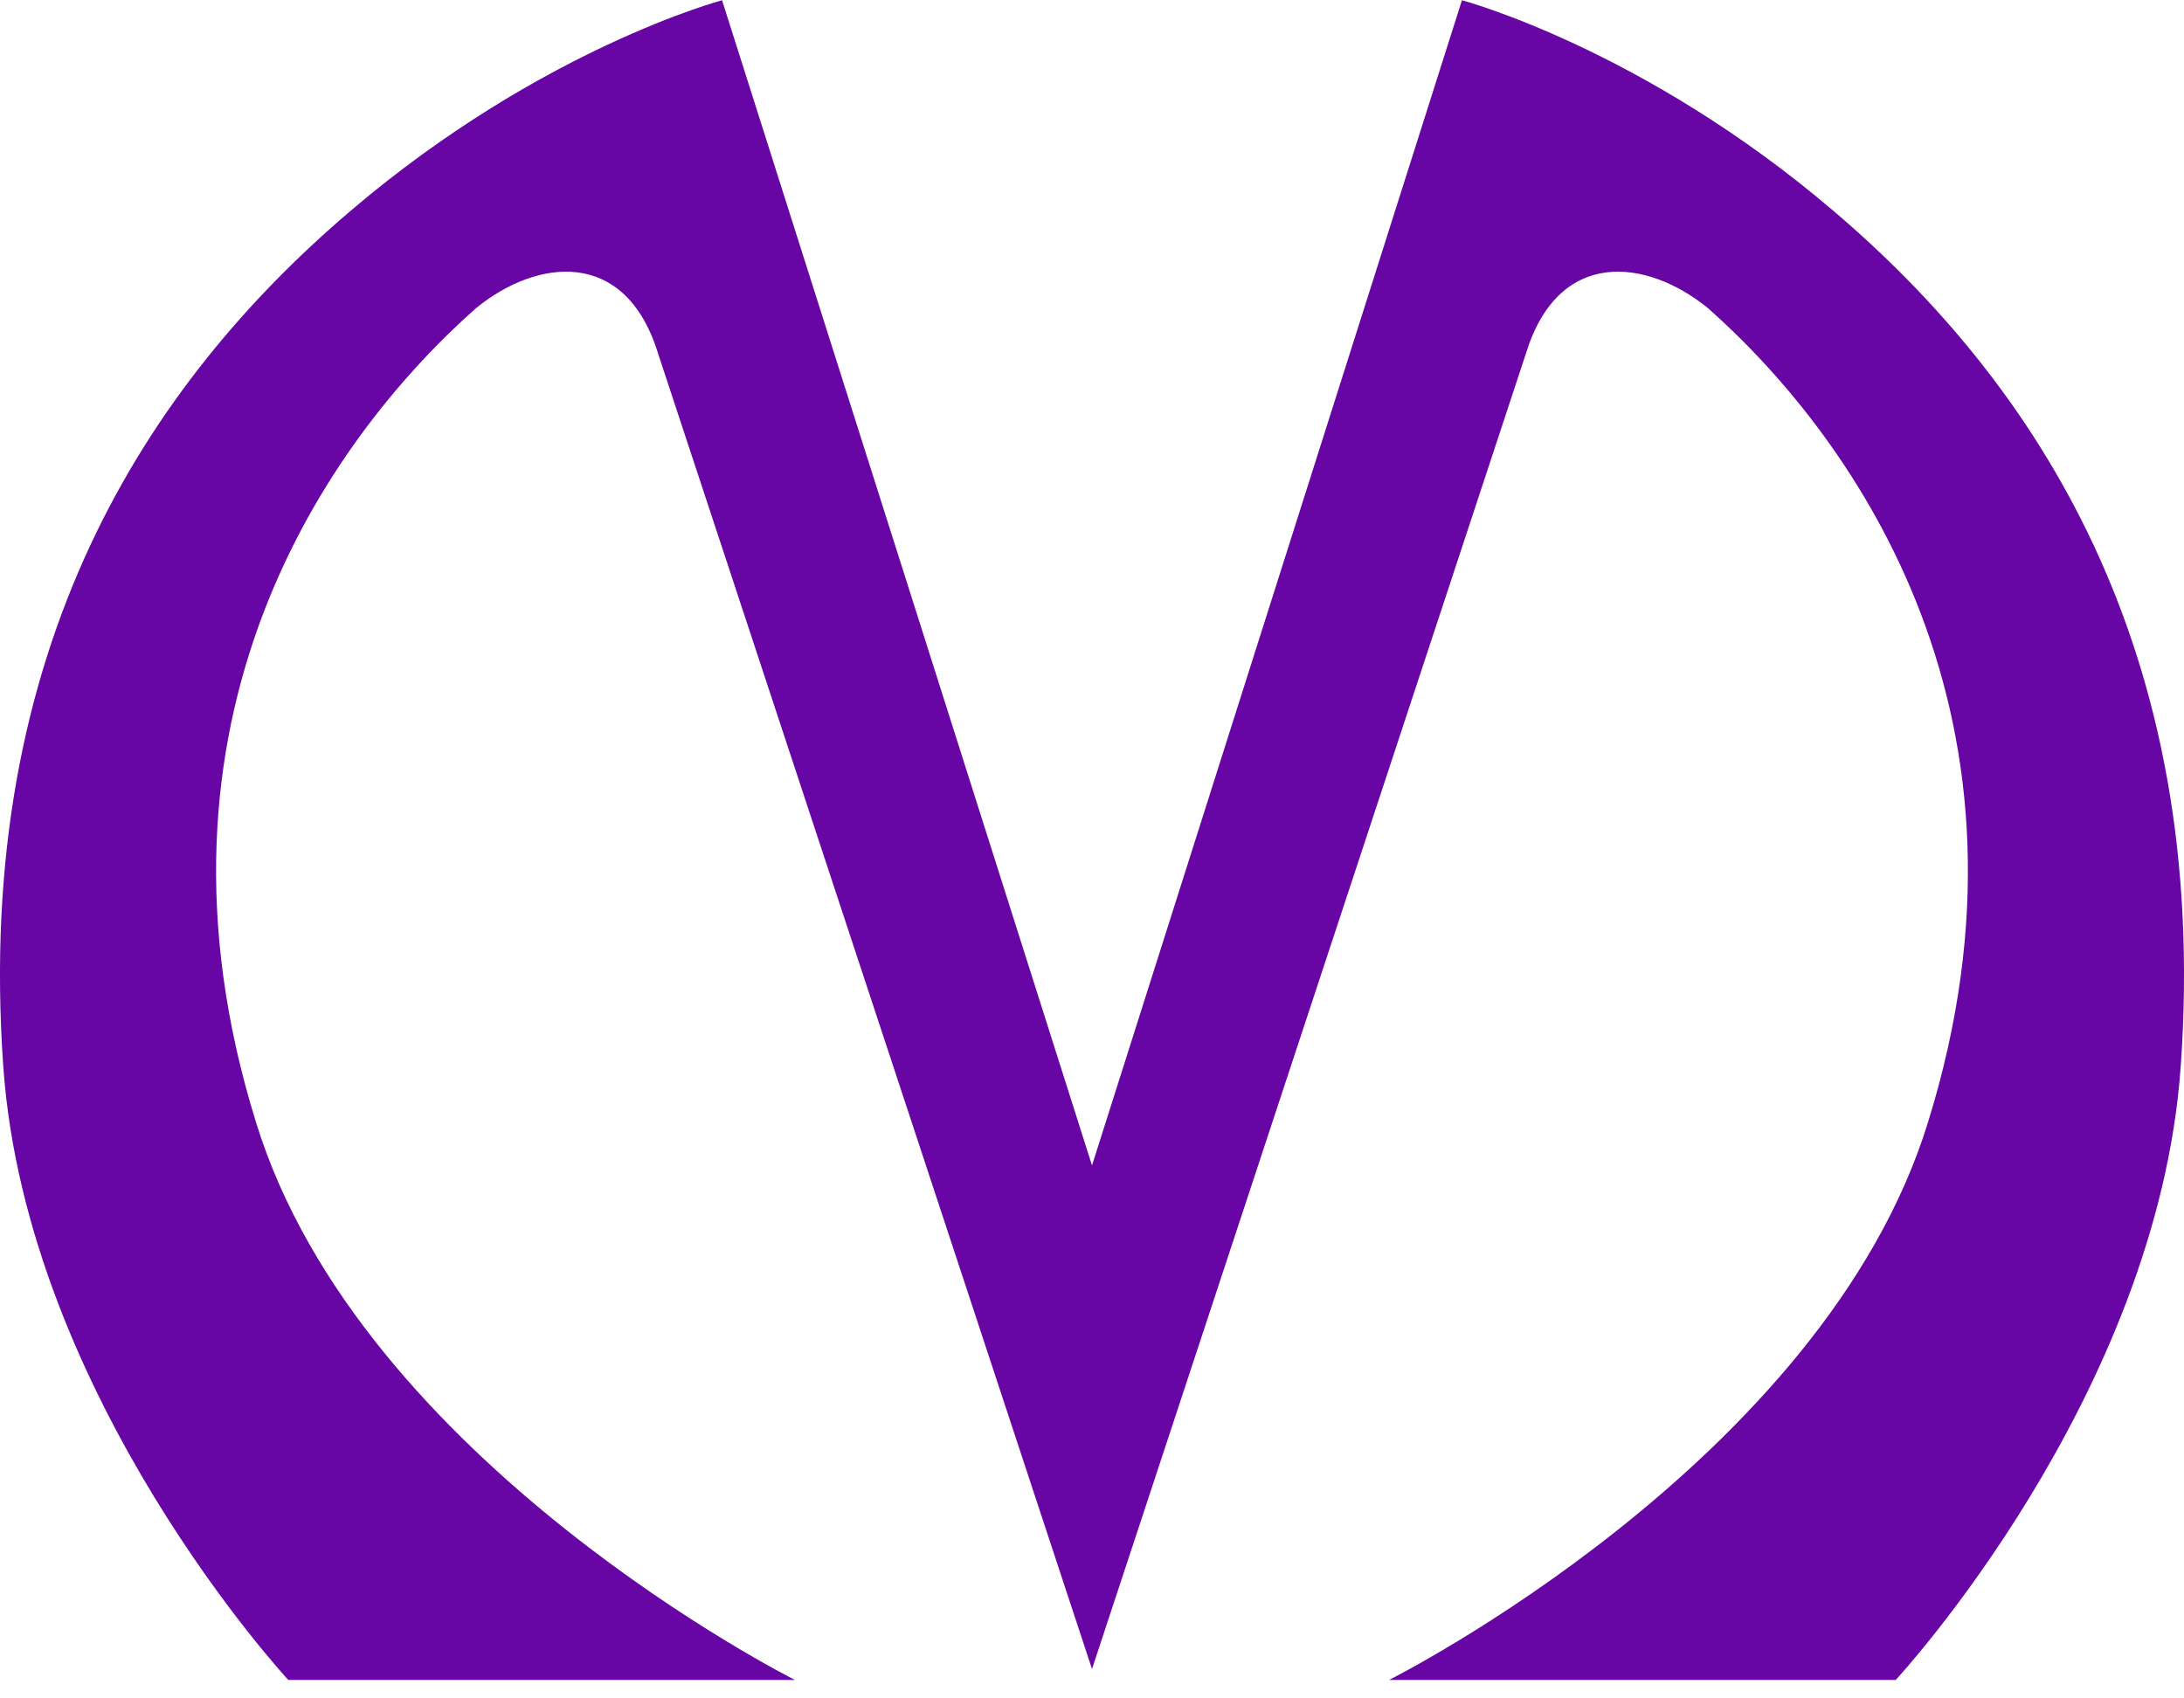 <svg width="18" height="14" viewBox="0 0 18 14" fill="none" xmlns="http://www.w3.org/2000/svg">
<path d="M5.424 2.915C5.154 2.036 4.421 2.132 3.921 2.542C2.687 3.637 1.081 5.937 2.109 9.248C2.97 12.054 6.552 13.848 6.552 13.848H2.376C2.376 13.848 0.22 11.524 0.027 8.791C-0.217 5.335 1.222 3.156 2.893 1.735C4.46 0.399 5.951 0.002 5.951 0.002L9 9.607L12.049 0.002C12.049 0.002 13.54 0.399 15.107 1.735C16.778 3.156 18.217 5.335 17.973 8.791C17.78 11.524 15.624 13.848 15.624 13.848H11.448C11.448 13.848 15.03 12.054 15.891 9.248C16.919 5.937 15.313 3.638 14.079 2.542C13.578 2.132 12.846 2.036 12.576 2.915C11.651 5.72 9 13.758 9 13.758C9 13.758 6.35 5.718 5.424 2.915H5.424Z" fill="#6705A5"/>
</svg>
